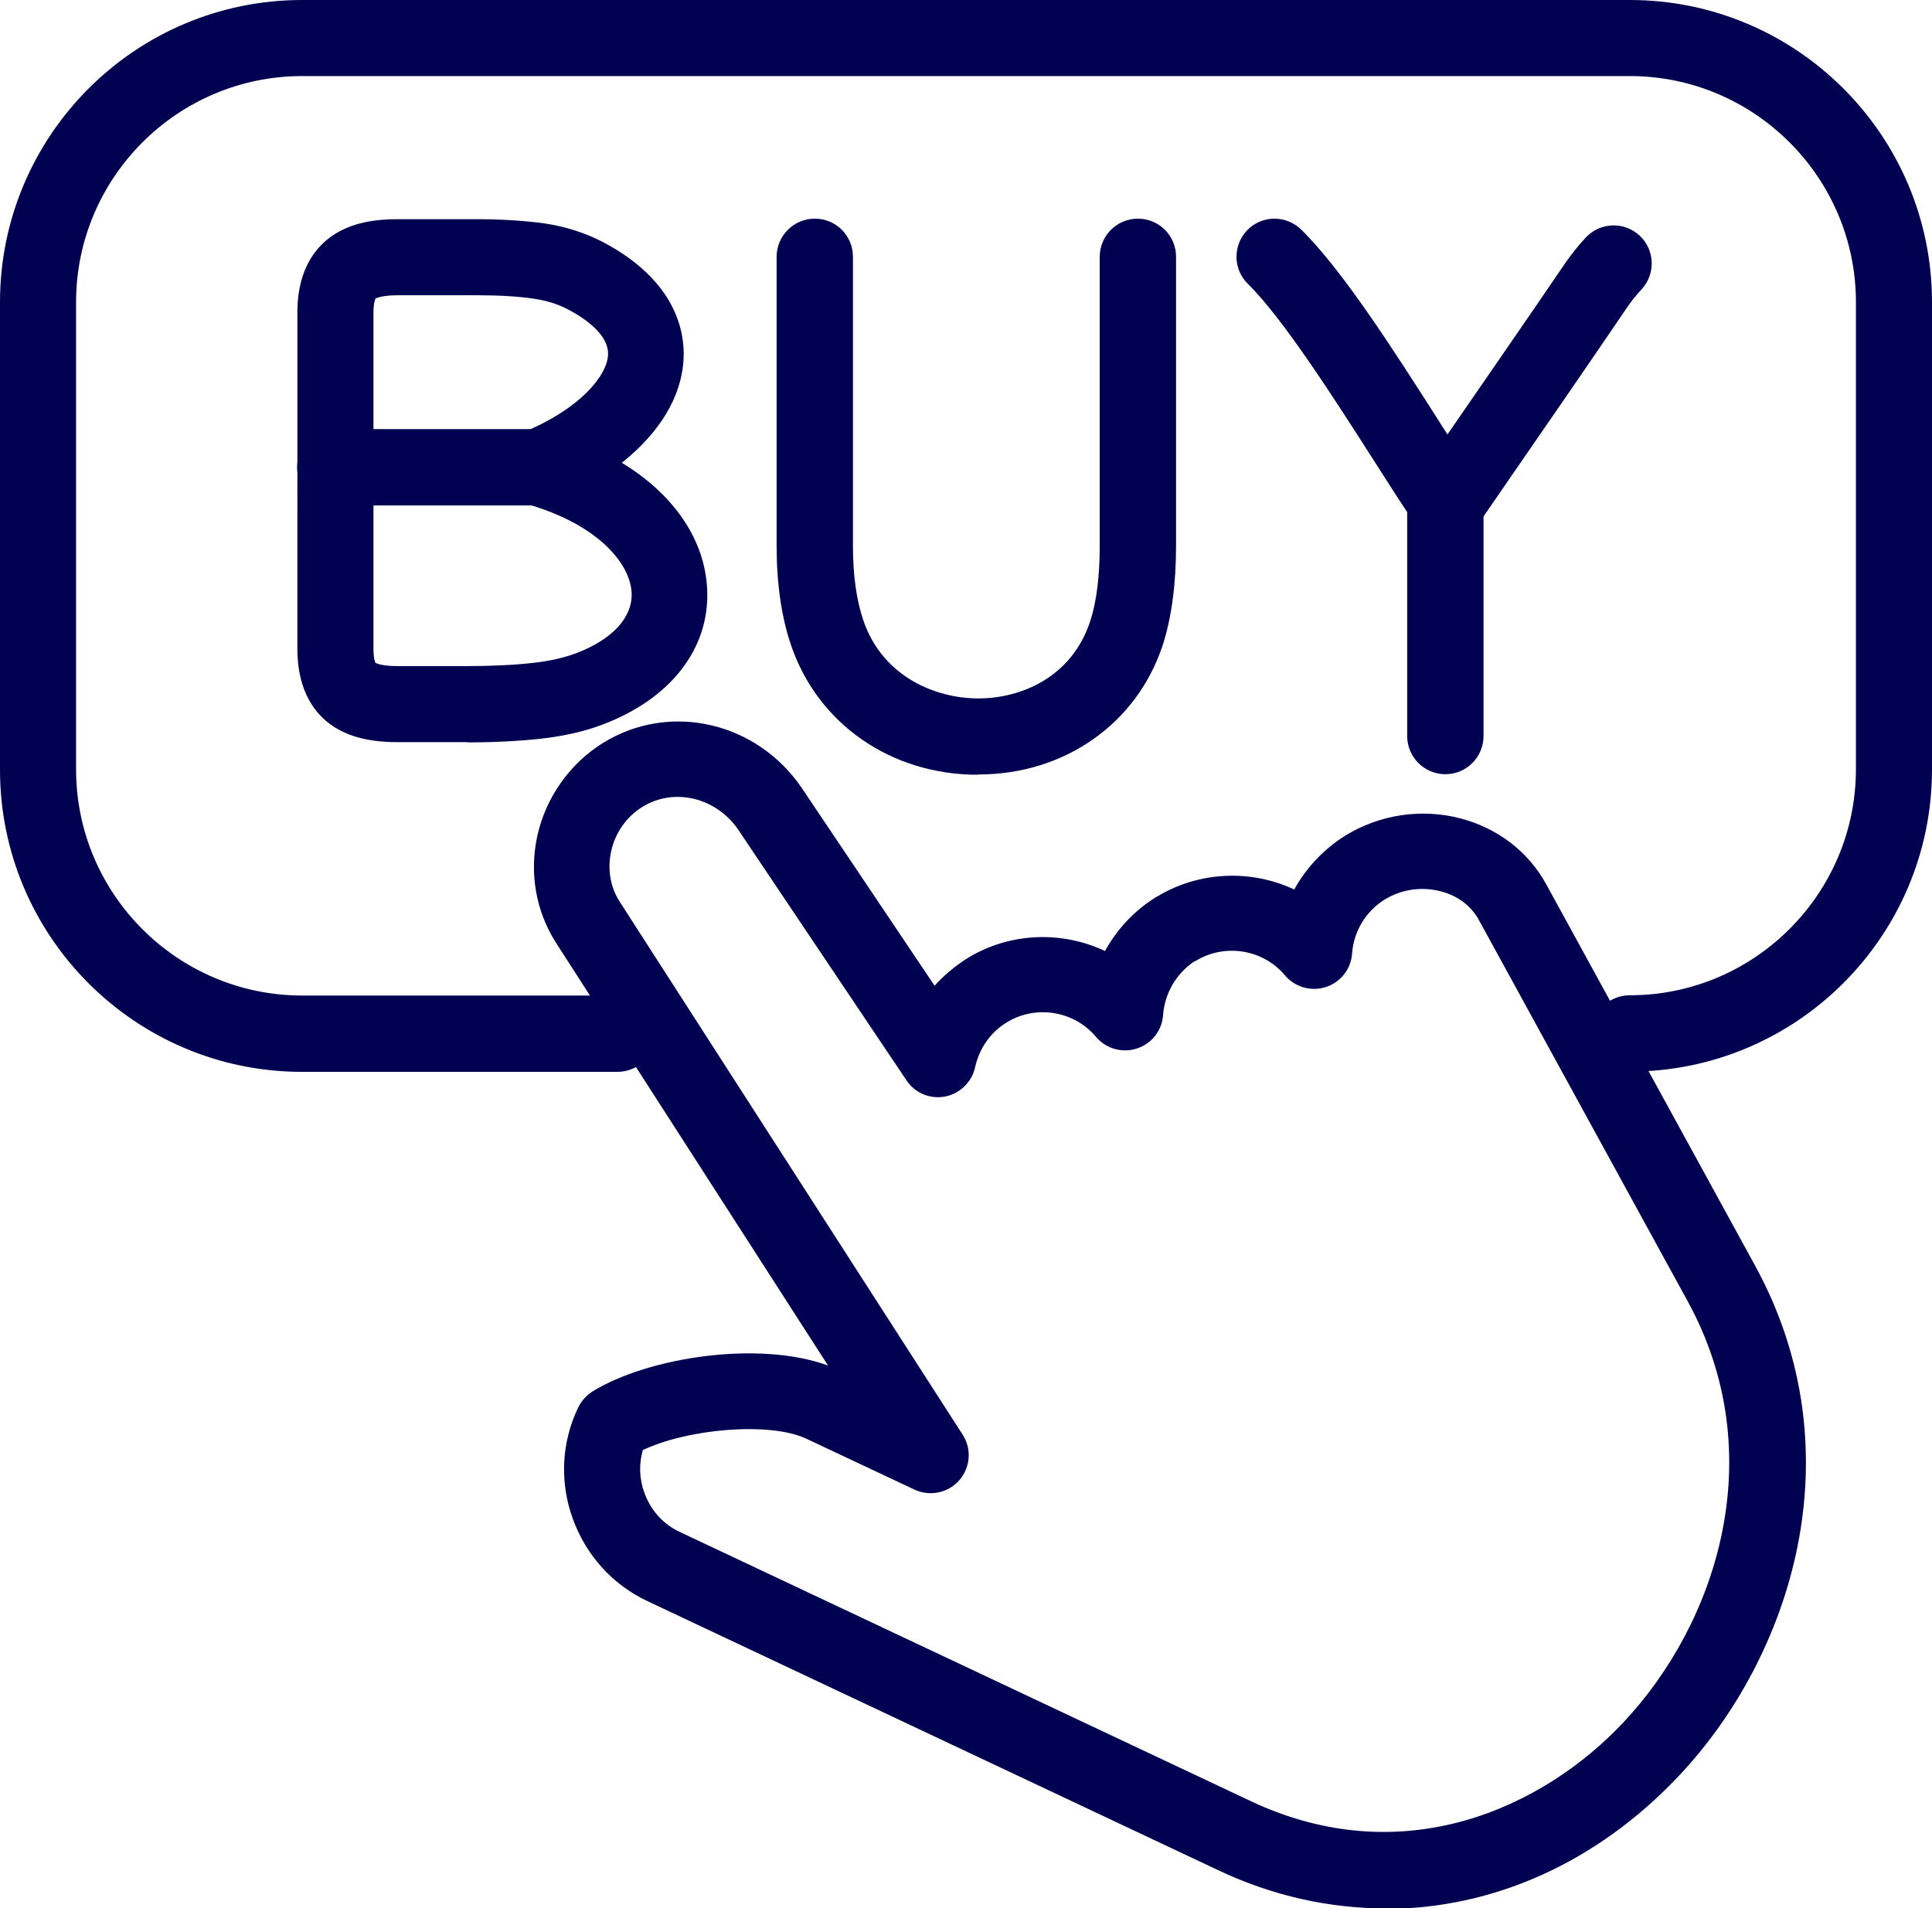 <svg xmlns="http://www.w3.org/2000/svg" viewBox="0 0 72.89 72"><defs><style>      .cls-1 {        fill: #010151;      }    </style></defs><g id="Layer_1" data-name="Layer 1"></g><g id="Layer_2" data-name="Layer 2"><g id="Layer_1-2" data-name="Layer 1"><g><path class="cls-1" d="M61.49,40.43c-.79,0-1.44-.64-1.44-1.44s.64-1.44,1.44-1.44c4.7,0,8.53-3.83,8.53-8.53V11.4c0-4.7-3.83-8.53-8.53-8.53H11.4C6.7,2.87,2.87,6.7,2.87,11.4V29.03c0,4.7,3.83,8.53,8.53,8.53h11.89c.79,0,1.44,.64,1.44,1.44s-.64,1.44-1.44,1.44H11.4c-6.29,0-11.4-5.11-11.4-11.4V11.4C0,5.11,5.11,0,11.4,0H61.49c6.29,0,11.4,5.11,11.4,11.4V29.03c0,6.29-5.11,11.4-11.4,11.4Z"></path><path class="cls-1" d="M52.26,72c-2.11,0-4.25-.47-6.3-1.44l-21.53-10.15c-1.32-.62-2.32-1.73-2.82-3.11-.5-1.38-.43-2.87,.2-4.19,.12-.25,.31-.46,.54-.61,2.09-1.29,6.27-1.94,8.89-.98l-10.25-15.93c-.78-1.21-1.03-2.67-.71-4.09,.33-1.44,1.23-2.7,2.47-3.47h0c2.52-1.56,5.82-.8,7.52,1.73l4.99,7.43c.35-.39,.76-.73,1.21-1.02,1.61-1,3.58-1.06,5.22-.29,.45-.82,1.1-1.52,1.92-2.03l.04-.02c1.6-.97,3.56-1.03,5.18-.27,.45-.82,1.11-1.52,1.92-2.03,1.3-.8,2.88-1.04,4.36-.65,1.4,.37,2.55,1.25,3.23,2.49l7.87,14.37c3.88,7.08,1.36,14.76-2.85,19.24-3.11,3.31-7.05,5.04-11.09,5.04Zm-28.01-17.28c-.15,.52-.13,1.08,.06,1.6,.24,.66,.71,1.19,1.34,1.48l21.53,10.15c5.76,2.72,11.05,.25,14.07-2.97,3.5-3.72,5.61-10.07,2.42-15.89l-7.87-14.37c-.29-.54-.81-.93-1.44-1.09-.72-.19-1.49-.08-2.12,.31-.71,.44-1.17,1.2-1.23,2.04-.04,.58-.43,1.08-.99,1.26-.56,.18-1.17,0-1.54-.44-.83-.99-2.28-1.22-3.38-.54h-.02c-.69,.45-1.14,1.21-1.2,2.04-.04,.58-.43,1.08-.99,1.26-.56,.18-1.17,0-1.54-.44-.83-.99-2.28-1.22-3.38-.54-.61,.38-1.02,.97-1.18,1.68-.12,.56-.57,1-1.13,1.11-.57,.11-1.14-.13-1.46-.61l-6.33-9.43c-.83-1.24-2.43-1.63-3.63-.89h0c-.6,.37-1.03,.98-1.18,1.67-.15,.67-.04,1.35,.32,1.91l12.94,20.11c.35,.54,.29,1.24-.13,1.72-.42,.48-1.11,.62-1.69,.35l-4.08-1.92c-1.36-.64-4.45-.39-6.19,.44Zm-.75-25.49h0Z"></path><path class="cls-1" d="M36.89,29.23c-3.28,0-6.04-1.92-7.05-4.9-.36-1.06-.54-2.32-.54-3.74V9.69c0-.79,.64-1.44,1.44-1.44s1.44,.64,1.44,1.44v10.89c0,1.11,.13,2.06,.39,2.82,.74,2.18,2.79,2.95,4.33,2.95h.02c1.58,0,3.51-.78,4.21-2.91,.24-.73,.36-1.7,.36-2.85V9.69c0-.79,.64-1.44,1.44-1.44s1.44,.64,1.44,1.44v10.89c0,1.46-.17,2.72-.5,3.75-.97,2.96-3.69,4.88-6.93,4.89h-.04Z"></path><path class="cls-1" d="M17.65,28h-2.67c-1.23,0-2.13-.29-2.77-.88-.66-.62-.99-1.51-.99-2.64V11.79c0-1.16,.35-2.06,1.03-2.67,.65-.58,1.54-.85,2.73-.85h3.01c.97,0,1.83,.06,2.56,.16,.81,.12,1.57,.37,2.25,.73,2.72,1.46,3.04,3.37,2.99,4.38-.07,1.43-.91,2.79-2.33,3.92,1.96,1.19,3.14,2.9,3.22,4.79,.1,2.21-1.37,4.11-3.93,5.08-.67,.26-1.46,.44-2.34,.54-.82,.09-1.76,.14-2.79,.14Zm-3.48-2.99c.06,.03,.27,.12,.81,.12h2.67c.92,0,1.75-.04,2.46-.12,.64-.07,1.19-.2,1.64-.37,1.36-.52,2.12-1.35,2.08-2.27-.05-1.12-1.29-2.59-3.94-3.35-.59-.17-1.01-.69-1.04-1.3-.03-.61,.32-1.18,.89-1.41,2.14-.88,3.16-2.13,3.2-2.92,.04-.77-.91-1.4-1.48-1.7-.39-.21-.83-.35-1.32-.42-.6-.09-1.32-.13-2.14-.13h-3.01c-.55,0-.77,.1-.82,.12-.02,.04-.08,.19-.08,.53v12.69c0,.35,.06,.5,.08,.54Z"></path><path class="cls-1" d="M54.58,20.41h0c-.47,0-.92-.24-1.18-.63-.46-.67-1.01-1.53-1.59-2.44-1.52-2.38-3.42-5.34-4.73-6.63-.57-.56-.57-1.46-.02-2.03,.56-.57,1.46-.57,2.03-.02,1.54,1.51,3.45,4.49,5.13,7.12,.13,.21,.26,.41,.39,.61,1.45-2.11,2.96-4.28,4.42-6.43,.24-.35,.51-.69,.8-1,.54-.58,1.45-.61,2.03-.07,.58,.54,.61,1.45,.07,2.03-.19,.21-.37,.42-.53,.66-1.48,2.18-3,4.38-4.47,6.51l-1.17,1.7c-.27,.39-.71,.62-1.18,.62Z"></path><path class="cls-1" d="M54.53,29.21c-.79,0-1.44-.64-1.44-1.44v-9.83c0-.79,.64-1.44,1.44-1.44s1.44,.64,1.44,1.44v9.83c0,.79-.64,1.44-1.44,1.44Z"></path><path class="cls-1" d="M20.29,19.07h-7.64c-.79,0-1.44-.64-1.44-1.44s.64-1.44,1.44-1.44h7.64c.79,0,1.44,.64,1.44,1.44s-.64,1.44-1.44,1.44Z"></path></g></g></g></svg>